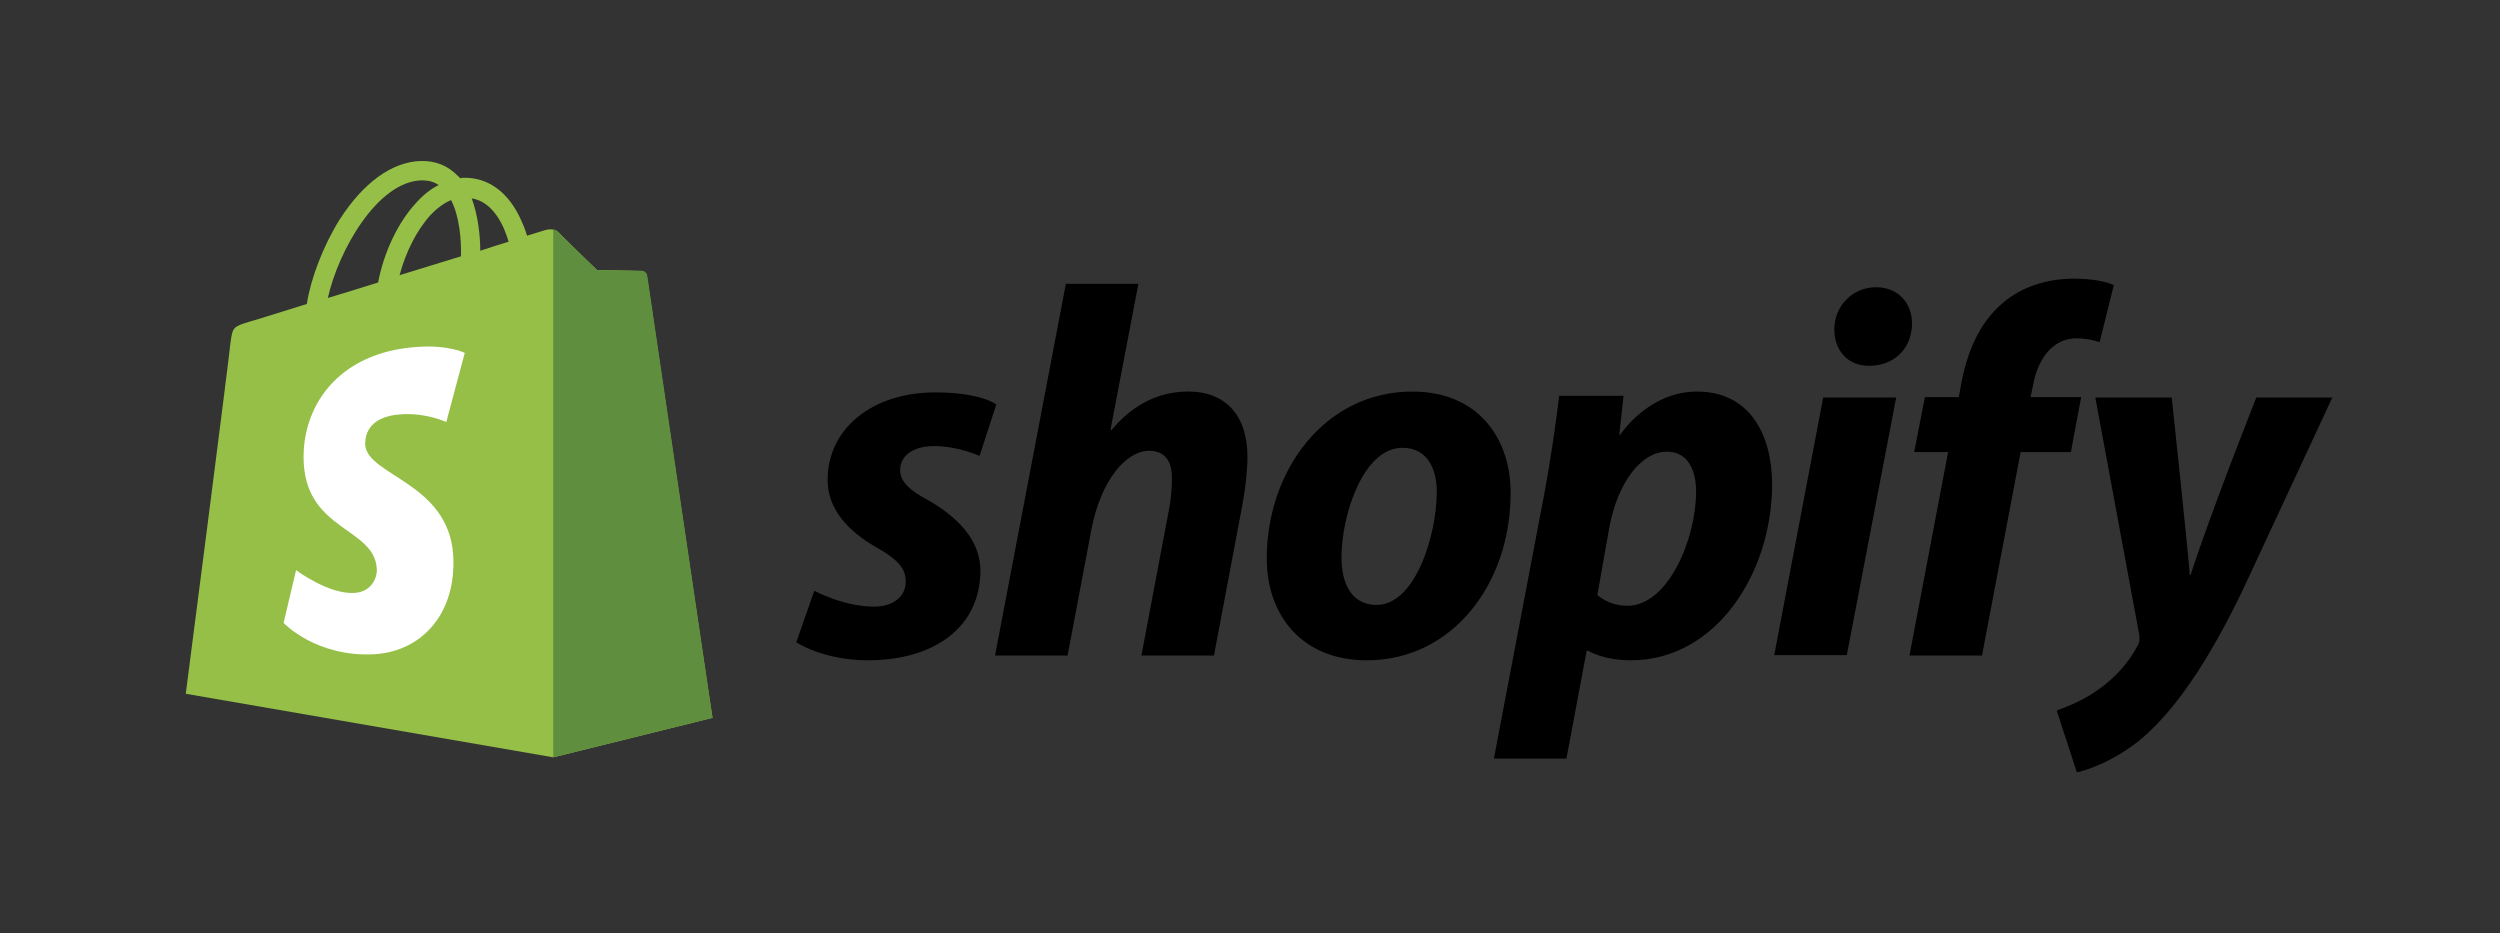 <svg width="75" height="28" viewBox="0 0 75 28" fill="none" xmlns="http://www.w3.org/2000/svg">
<rect x="0" y="0" width="75" height="28" fill="#333333" stroke="none"/>
<path d="M19.405 8.269C19.393 8.179 19.315 8.127 19.251 8.127C19.186 8.127 17.912 8.102 17.912 8.102C17.912 8.102 16.843 7.071 16.739 6.955C16.636 6.852 16.43 6.878 16.353 6.904C16.353 6.904 16.147 6.968 15.812 7.071C15.761 6.891 15.671 6.672 15.555 6.44C15.181 5.719 14.614 5.333 13.945 5.333C13.893 5.333 13.854 5.333 13.803 5.346C13.777 5.32 13.764 5.294 13.739 5.281C13.442 4.972 13.069 4.817 12.618 4.83C11.755 4.856 10.892 5.487 10.184 6.595C9.695 7.38 9.321 8.359 9.205 9.119C8.213 9.428 7.518 9.647 7.492 9.647C6.99 9.802 6.977 9.815 6.913 10.291C6.887 10.652 5.573 20.813 5.573 20.813L16.598 22.72L21.376 21.535C21.363 21.535 19.418 8.359 19.405 8.269ZM15.258 7.252C15.001 7.329 14.717 7.419 14.408 7.522C14.408 7.084 14.344 6.466 14.151 5.951C14.808 6.054 15.13 6.801 15.258 7.252ZM13.829 7.689C13.249 7.87 12.618 8.063 11.987 8.256C12.167 7.574 12.502 6.904 12.914 6.453C13.069 6.286 13.288 6.105 13.533 6.002C13.79 6.505 13.842 7.213 13.829 7.689ZM12.644 5.41C12.85 5.41 13.017 5.449 13.159 5.552C12.927 5.667 12.695 5.848 12.489 6.08C11.935 6.672 11.511 7.586 11.343 8.475C10.815 8.643 10.3 8.797 9.836 8.939C10.145 7.535 11.317 5.449 12.644 5.41Z" fill="#95BF47"/>
<path d="M19.25 8.127C19.185 8.127 17.91 8.102 17.91 8.102C17.91 8.102 16.841 7.071 16.738 6.955C16.7 6.917 16.648 6.891 16.597 6.891V22.719L21.375 21.535C21.375 21.535 19.43 8.359 19.417 8.269C19.392 8.179 19.314 8.127 19.25 8.127Z" fill="#5E8E3E"/>
<path d="M13.943 10.587L13.389 12.661C13.389 12.661 12.771 12.377 12.037 12.429C10.955 12.493 10.955 13.176 10.955 13.343C11.02 14.271 13.454 14.477 13.596 16.653C13.699 18.366 12.694 19.538 11.226 19.628C9.474 19.718 8.508 18.688 8.508 18.688L8.882 17.104C8.882 17.104 9.861 17.838 10.633 17.787C11.136 17.761 11.329 17.336 11.303 17.052C11.226 15.842 9.242 15.919 9.114 13.923C9.011 12.248 10.105 10.561 12.527 10.407C13.467 10.342 13.943 10.587 13.943 10.587Z" fill="white"/>
<path d="M27.842 15.005C27.288 14.709 27.004 14.451 27.004 14.104C27.004 13.666 27.404 13.382 28.022 13.382C28.743 13.382 29.387 13.678 29.387 13.678L29.889 12.133C29.889 12.133 29.426 11.772 28.061 11.772C26.154 11.772 24.828 12.867 24.828 14.4C24.828 15.275 25.446 15.932 26.27 16.409C26.94 16.782 27.172 17.053 27.172 17.452C27.172 17.864 26.837 18.199 26.219 18.199C25.304 18.199 24.429 17.723 24.429 17.723L23.888 19.268C23.888 19.268 24.686 19.809 26.038 19.809C27.996 19.809 29.413 18.843 29.413 17.104C29.4 16.164 28.692 15.494 27.842 15.005Z" fill="black"/>
<path d="M35.646 11.746C34.68 11.746 33.92 12.21 33.341 12.906L33.315 12.893L34.152 8.514H31.976L29.851 19.667H32.027L32.748 15.855C33.032 14.412 33.779 13.524 34.474 13.524C34.964 13.524 35.157 13.859 35.157 14.335C35.157 14.631 35.131 15.005 35.067 15.301L34.242 19.667H36.419L37.269 15.159C37.359 14.683 37.423 14.116 37.423 13.73C37.436 12.493 36.792 11.746 35.646 11.746Z" fill="black"/>
<path d="M42.369 11.747C39.742 11.747 38.003 14.116 38.003 16.757C38.003 18.444 39.046 19.809 41.004 19.809C43.58 19.809 45.318 17.504 45.318 14.799C45.331 13.241 44.417 11.747 42.369 11.747ZM41.3 18.148C40.553 18.148 40.244 17.516 40.244 16.718C40.244 15.469 40.888 13.434 42.073 13.434C42.846 13.434 43.103 14.104 43.103 14.747C43.103 16.087 42.446 18.148 41.3 18.148Z" fill="black"/>
<path d="M50.909 11.747C49.441 11.747 48.603 13.047 48.603 13.047H48.578L48.706 11.875H46.775C46.684 12.661 46.504 13.872 46.337 14.773L44.817 22.758H46.993L47.599 19.526H47.65C47.65 19.526 48.101 19.809 48.925 19.809C51.488 19.809 53.163 17.182 53.163 14.528C53.163 13.06 52.506 11.747 50.909 11.747ZM48.822 18.173C48.256 18.173 47.921 17.851 47.921 17.851L48.281 15.816C48.539 14.451 49.247 13.55 50.007 13.55C50.677 13.55 50.883 14.168 50.883 14.747C50.883 16.164 50.046 18.173 48.822 18.173Z" fill="black"/>
<path d="M56.28 8.617C55.584 8.617 55.03 9.171 55.03 9.879C55.03 10.523 55.442 10.974 56.061 10.974H56.086C56.769 10.974 57.349 10.51 57.361 9.712C57.361 9.08 56.936 8.617 56.28 8.617Z" fill="black"/>
<path d="M53.227 19.654H55.404L56.885 11.927H54.695L53.227 19.654Z" fill="black"/>
<path d="M62.435 11.914H60.916L60.993 11.553C61.122 10.806 61.56 10.15 62.294 10.15C62.68 10.15 62.989 10.265 62.989 10.265L63.414 8.553C63.414 8.553 63.041 8.359 62.229 8.359C61.456 8.359 60.684 8.578 60.091 9.081C59.344 9.712 58.997 10.626 58.829 11.553L58.765 11.914H57.747L57.425 13.562H58.443L57.284 19.667H59.46L60.619 13.562H62.126L62.435 11.914Z" fill="black"/>
<path d="M67.689 11.927C67.689 11.927 66.324 15.365 65.719 17.246H65.693C65.655 16.64 65.152 11.927 65.152 11.927H62.86L64.174 19.023C64.199 19.178 64.186 19.281 64.122 19.384C63.864 19.873 63.439 20.35 62.937 20.697C62.525 20.994 62.061 21.187 61.701 21.316L62.306 23.17C62.744 23.08 63.671 22.706 64.444 21.985C65.436 21.058 66.363 19.616 67.303 17.658L69.969 11.927H67.689Z" fill="black"/>
</svg>
